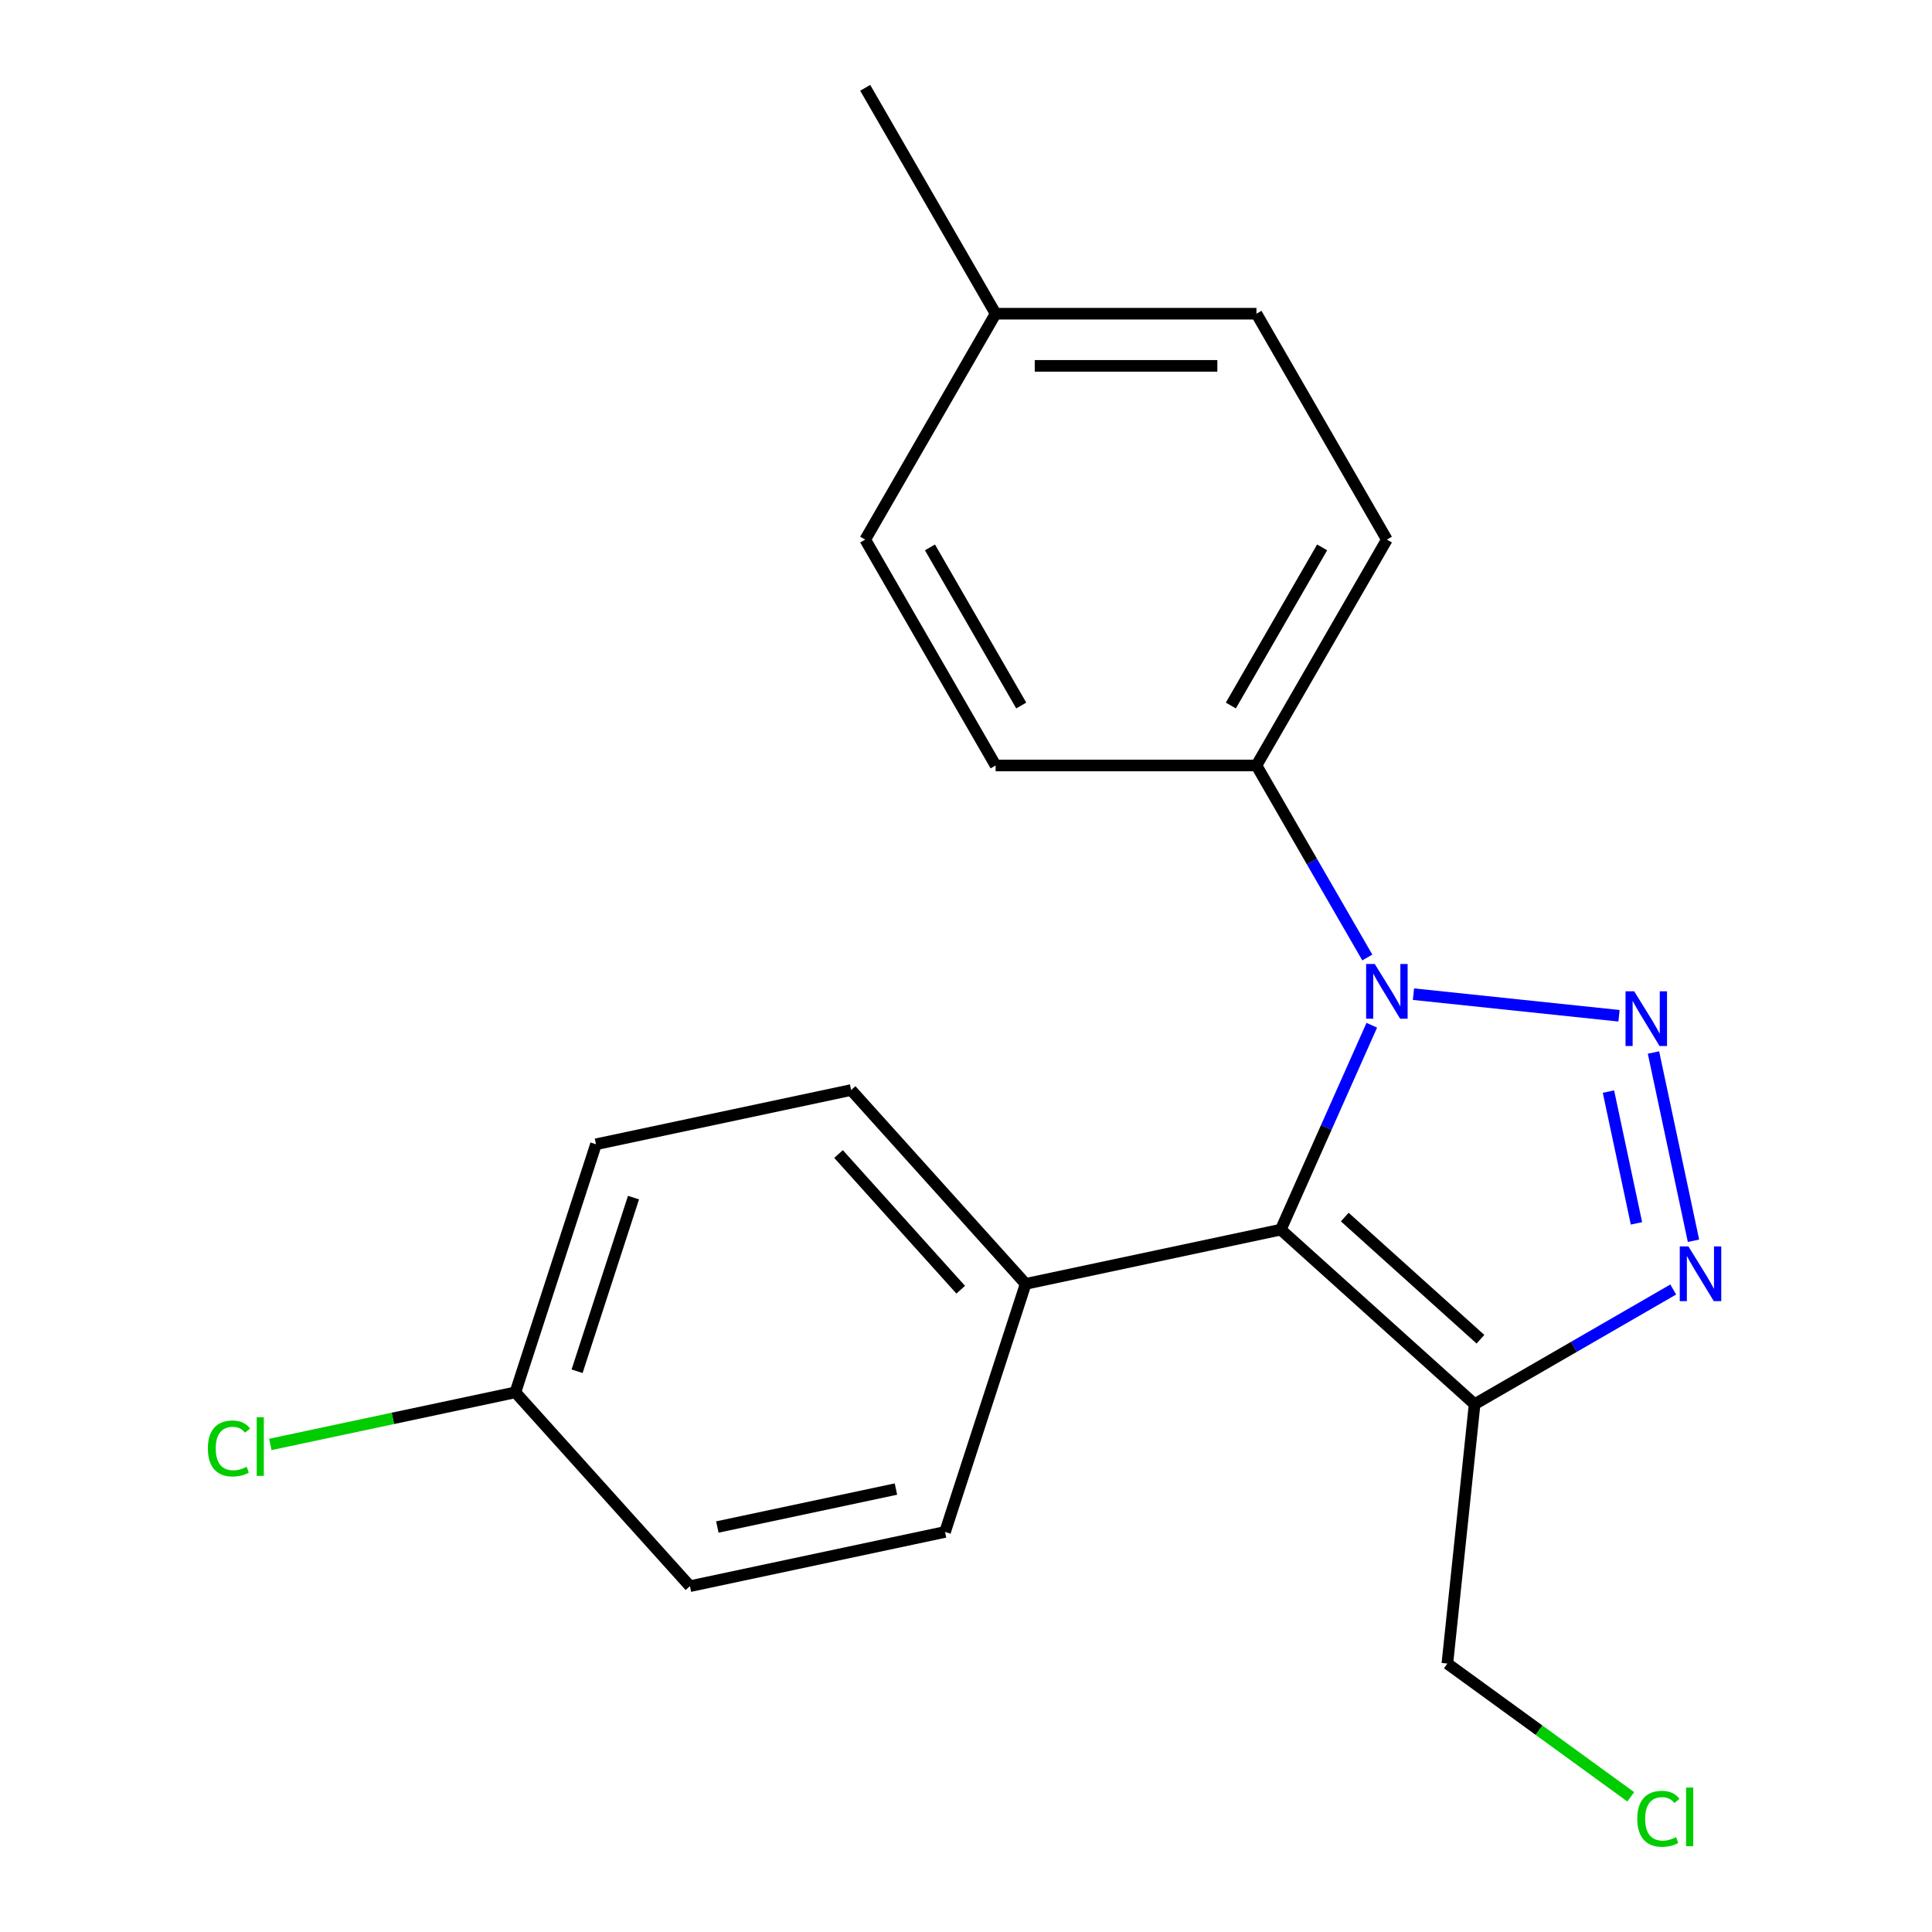 <?xml version='1.0' encoding='iso-8859-1'?>
<svg version='1.1' baseProfile='full'
              xmlns='http://www.w3.org/2000/svg'
                      xmlns:rdkit='http://www.rdkit.org/xml'
                      xmlns:xlink='http://www.w3.org/1999/xlink'
                  xml:space='preserve'
width='1000px' height='1000px' viewBox='0 0 1000 1000'>
<!-- END OF HEADER -->
<rect style='opacity:1.0;fill:#FFFFFF;stroke:none' width='1000' height='1000' x='0' y='0'> </rect>
<path class='bond-0' d='M 837.995,525.758 L 731.604,514.576' style='fill:none;fill-rule:evenodd;stroke:#0000FF;stroke-width:6px;stroke-linecap:butt;stroke-linejoin:miter;stroke-opacity:1' />
<path class='bond-2' d='M 855.837,544.777 L 876.547,642.21' style='fill:none;fill-rule:evenodd;stroke:#0000FF;stroke-width:6px;stroke-linecap:butt;stroke-linejoin:miter;stroke-opacity:1' />
<path class='bond-2' d='M 832.533,565.006 L 847.03,633.209' style='fill:none;fill-rule:evenodd;stroke:#0000FF;stroke-width:6px;stroke-linecap:butt;stroke-linejoin:miter;stroke-opacity:1' />
<path class='bond-1' d='M 710.036,530.665 L 686.484,583.564' style='fill:none;fill-rule:evenodd;stroke:#0000FF;stroke-width:6px;stroke-linecap:butt;stroke-linejoin:miter;stroke-opacity:1' />
<path class='bond-1' d='M 686.484,583.564 L 662.932,636.464' style='fill:none;fill-rule:evenodd;stroke:#000000;stroke-width:6px;stroke-linecap:butt;stroke-linejoin:miter;stroke-opacity:1' />
<path class='bond-4' d='M 707.72,495.594 L 679.03,445.903' style='fill:none;fill-rule:evenodd;stroke:#0000FF;stroke-width:6px;stroke-linecap:butt;stroke-linejoin:miter;stroke-opacity:1' />
<path class='bond-4' d='M 679.03,445.903 L 650.34,396.211' style='fill:none;fill-rule:evenodd;stroke:#000000;stroke-width:6px;stroke-linecap:butt;stroke-linejoin:miter;stroke-opacity:1' />
<path class='bond-5' d='M 662.932,636.464 L 530.876,664.533' style='fill:none;fill-rule:evenodd;stroke:#000000;stroke-width:6px;stroke-linecap:butt;stroke-linejoin:miter;stroke-opacity:1' />
<path class='bond-20' d='M 662.932,636.464 L 763.261,726.8' style='fill:none;fill-rule:evenodd;stroke:#000000;stroke-width:6px;stroke-linecap:butt;stroke-linejoin:miter;stroke-opacity:1' />
<path class='bond-20' d='M 696.048,629.948 L 766.279,693.184' style='fill:none;fill-rule:evenodd;stroke:#000000;stroke-width:6px;stroke-linecap:butt;stroke-linejoin:miter;stroke-opacity:1' />
<path class='bond-3' d='M 866.064,667.447 L 814.662,697.124' style='fill:none;fill-rule:evenodd;stroke:#0000FF;stroke-width:6px;stroke-linecap:butt;stroke-linejoin:miter;stroke-opacity:1' />
<path class='bond-3' d='M 814.662,697.124 L 763.261,726.8' style='fill:none;fill-rule:evenodd;stroke:#000000;stroke-width:6px;stroke-linecap:butt;stroke-linejoin:miter;stroke-opacity:1' />
<path class='bond-10' d='M 763.261,726.8 L 749.149,861.067' style='fill:none;fill-rule:evenodd;stroke:#000000;stroke-width:6px;stroke-linecap:butt;stroke-linejoin:miter;stroke-opacity:1' />
<path class='bond-6' d='M 650.34,396.211 L 717.844,279.292' style='fill:none;fill-rule:evenodd;stroke:#000000;stroke-width:6px;stroke-linecap:butt;stroke-linejoin:miter;stroke-opacity:1' />
<path class='bond-6' d='M 637.082,365.172 L 684.334,283.329' style='fill:none;fill-rule:evenodd;stroke:#000000;stroke-width:6px;stroke-linecap:butt;stroke-linejoin:miter;stroke-opacity:1' />
<path class='bond-7' d='M 650.34,396.211 L 515.334,396.211' style='fill:none;fill-rule:evenodd;stroke:#000000;stroke-width:6px;stroke-linecap:butt;stroke-linejoin:miter;stroke-opacity:1' />
<path class='bond-8' d='M 530.876,664.533 L 440.539,564.204' style='fill:none;fill-rule:evenodd;stroke:#000000;stroke-width:6px;stroke-linecap:butt;stroke-linejoin:miter;stroke-opacity:1' />
<path class='bond-8' d='M 497.259,667.551 L 434.024,597.321' style='fill:none;fill-rule:evenodd;stroke:#000000;stroke-width:6px;stroke-linecap:butt;stroke-linejoin:miter;stroke-opacity:1' />
<path class='bond-9' d='M 530.876,664.533 L 489.156,792.931' style='fill:none;fill-rule:evenodd;stroke:#000000;stroke-width:6px;stroke-linecap:butt;stroke-linejoin:miter;stroke-opacity:1' />
<path class='bond-15' d='M 717.844,279.292 L 650.34,162.373' style='fill:none;fill-rule:evenodd;stroke:#000000;stroke-width:6px;stroke-linecap:butt;stroke-linejoin:miter;stroke-opacity:1' />
<path class='bond-14' d='M 515.334,396.211 L 447.831,279.292' style='fill:none;fill-rule:evenodd;stroke:#000000;stroke-width:6px;stroke-linecap:butt;stroke-linejoin:miter;stroke-opacity:1' />
<path class='bond-14' d='M 528.593,365.172 L 481.34,283.329' style='fill:none;fill-rule:evenodd;stroke:#000000;stroke-width:6px;stroke-linecap:butt;stroke-linejoin:miter;stroke-opacity:1' />
<path class='bond-13' d='M 440.539,564.204 L 308.483,592.273' style='fill:none;fill-rule:evenodd;stroke:#000000;stroke-width:6px;stroke-linecap:butt;stroke-linejoin:miter;stroke-opacity:1' />
<path class='bond-12' d='M 489.156,792.931 L 357.101,821.001' style='fill:none;fill-rule:evenodd;stroke:#000000;stroke-width:6px;stroke-linecap:butt;stroke-linejoin:miter;stroke-opacity:1' />
<path class='bond-12' d='M 463.734,770.731 L 371.295,790.379' style='fill:none;fill-rule:evenodd;stroke:#000000;stroke-width:6px;stroke-linecap:butt;stroke-linejoin:miter;stroke-opacity:1' />
<path class='bond-18' d='M 749.149,861.067 L 796.612,895.551' style='fill:none;fill-rule:evenodd;stroke:#000000;stroke-width:6px;stroke-linecap:butt;stroke-linejoin:miter;stroke-opacity:1' />
<path class='bond-18' d='M 796.612,895.551 L 844.076,930.036' style='fill:none;fill-rule:evenodd;stroke:#00CC00;stroke-width:6px;stroke-linecap:butt;stroke-linejoin:miter;stroke-opacity:1' />
<path class='bond-11' d='M 266.764,720.672 L 357.101,821.001' style='fill:none;fill-rule:evenodd;stroke:#000000;stroke-width:6px;stroke-linecap:butt;stroke-linejoin:miter;stroke-opacity:1' />
<path class='bond-17' d='M 266.764,720.672 L 203.343,734.152' style='fill:none;fill-rule:evenodd;stroke:#000000;stroke-width:6px;stroke-linecap:butt;stroke-linejoin:miter;stroke-opacity:1' />
<path class='bond-17' d='M 203.343,734.152 L 139.923,747.633' style='fill:none;fill-rule:evenodd;stroke:#00CC00;stroke-width:6px;stroke-linecap:butt;stroke-linejoin:miter;stroke-opacity:1' />
<path class='bond-22' d='M 266.764,720.672 L 308.483,592.273' style='fill:none;fill-rule:evenodd;stroke:#000000;stroke-width:6px;stroke-linecap:butt;stroke-linejoin:miter;stroke-opacity:1' />
<path class='bond-22' d='M 298.701,709.756 L 327.905,619.877' style='fill:none;fill-rule:evenodd;stroke:#000000;stroke-width:6px;stroke-linecap:butt;stroke-linejoin:miter;stroke-opacity:1' />
<path class='bond-16' d='M 447.831,279.292 L 515.334,162.373' style='fill:none;fill-rule:evenodd;stroke:#000000;stroke-width:6px;stroke-linecap:butt;stroke-linejoin:miter;stroke-opacity:1' />
<path class='bond-21' d='M 650.34,162.373 L 515.334,162.373' style='fill:none;fill-rule:evenodd;stroke:#000000;stroke-width:6px;stroke-linecap:butt;stroke-linejoin:miter;stroke-opacity:1' />
<path class='bond-21' d='M 630.09,189.374 L 535.585,189.374' style='fill:none;fill-rule:evenodd;stroke:#000000;stroke-width:6px;stroke-linecap:butt;stroke-linejoin:miter;stroke-opacity:1' />
<path class='bond-19' d='M 515.334,162.373 L 447.831,45.455' style='fill:none;fill-rule:evenodd;stroke:#000000;stroke-width:6px;stroke-linecap:butt;stroke-linejoin:miter;stroke-opacity:1' />
<path  class='atom-0' d='M 845.85 513.081
L 855.13 528.081
Q 856.05 529.561, 857.53 532.241
Q 859.01 534.921, 859.09 535.081
L 859.09 513.081
L 862.85 513.081
L 862.85 541.401
L 858.97 541.401
L 849.01 525.001
Q 847.85 523.081, 846.61 520.881
Q 845.41 518.681, 845.05 518.001
L 845.05 541.401
L 841.37 541.401
L 841.37 513.081
L 845.85 513.081
' fill='#0000FF'/>
<path  class='atom-1' d='M 711.584 498.969
L 720.864 513.969
Q 721.784 515.449, 723.264 518.129
Q 724.744 520.809, 724.824 520.969
L 724.824 498.969
L 728.584 498.969
L 728.584 527.289
L 724.704 527.289
L 714.744 510.889
Q 713.584 508.969, 712.344 506.769
Q 711.144 504.569, 710.784 503.889
L 710.784 527.289
L 707.104 527.289
L 707.104 498.969
L 711.584 498.969
' fill='#0000FF'/>
<path  class='atom-3' d='M 873.919 645.137
L 883.199 660.137
Q 884.119 661.617, 885.599 664.297
Q 887.079 666.977, 887.159 667.137
L 887.159 645.137
L 890.919 645.137
L 890.919 673.457
L 887.039 673.457
L 877.079 657.057
Q 875.919 655.137, 874.679 652.937
Q 873.479 650.737, 873.119 650.057
L 873.119 673.457
L 869.439 673.457
L 869.439 645.137
L 873.919 645.137
' fill='#0000FF'/>
<path  class='atom-18' d='M 107.588 749.721
Q 107.588 742.681, 110.868 739.001
Q 114.188 735.281, 120.468 735.281
Q 126.308 735.281, 129.428 739.401
L 126.788 741.561
Q 124.508 738.561, 120.468 738.561
Q 116.188 738.561, 113.908 741.441
Q 111.668 744.281, 111.668 749.721
Q 111.668 755.321, 113.988 758.201
Q 116.348 761.081, 120.908 761.081
Q 124.028 761.081, 127.668 759.201
L 128.788 762.201
Q 127.308 763.161, 125.068 763.721
Q 122.828 764.281, 120.348 764.281
Q 114.188 764.281, 110.868 760.521
Q 107.588 756.761, 107.588 749.721
' fill='#00CC00'/>
<path  class='atom-18' d='M 132.868 733.561
L 136.548 733.561
L 136.548 763.921
L 132.868 763.921
L 132.868 733.561
' fill='#00CC00'/>
<path  class='atom-19' d='M 847.451 941.402
Q 847.451 934.362, 850.731 930.682
Q 854.051 926.962, 860.331 926.962
Q 866.171 926.962, 869.291 931.082
L 866.651 933.242
Q 864.371 930.242, 860.331 930.242
Q 856.051 930.242, 853.771 933.122
Q 851.531 935.962, 851.531 941.402
Q 851.531 947.002, 853.851 949.882
Q 856.211 952.762, 860.771 952.762
Q 863.891 952.762, 867.531 950.882
L 868.651 953.882
Q 867.171 954.842, 864.931 955.402
Q 862.691 955.962, 860.211 955.962
Q 854.051 955.962, 850.731 952.202
Q 847.451 948.442, 847.451 941.402
' fill='#00CC00'/>
<path  class='atom-19' d='M 872.731 925.242
L 876.411 925.242
L 876.411 955.602
L 872.731 955.602
L 872.731 925.242
' fill='#00CC00'/>
</svg>
